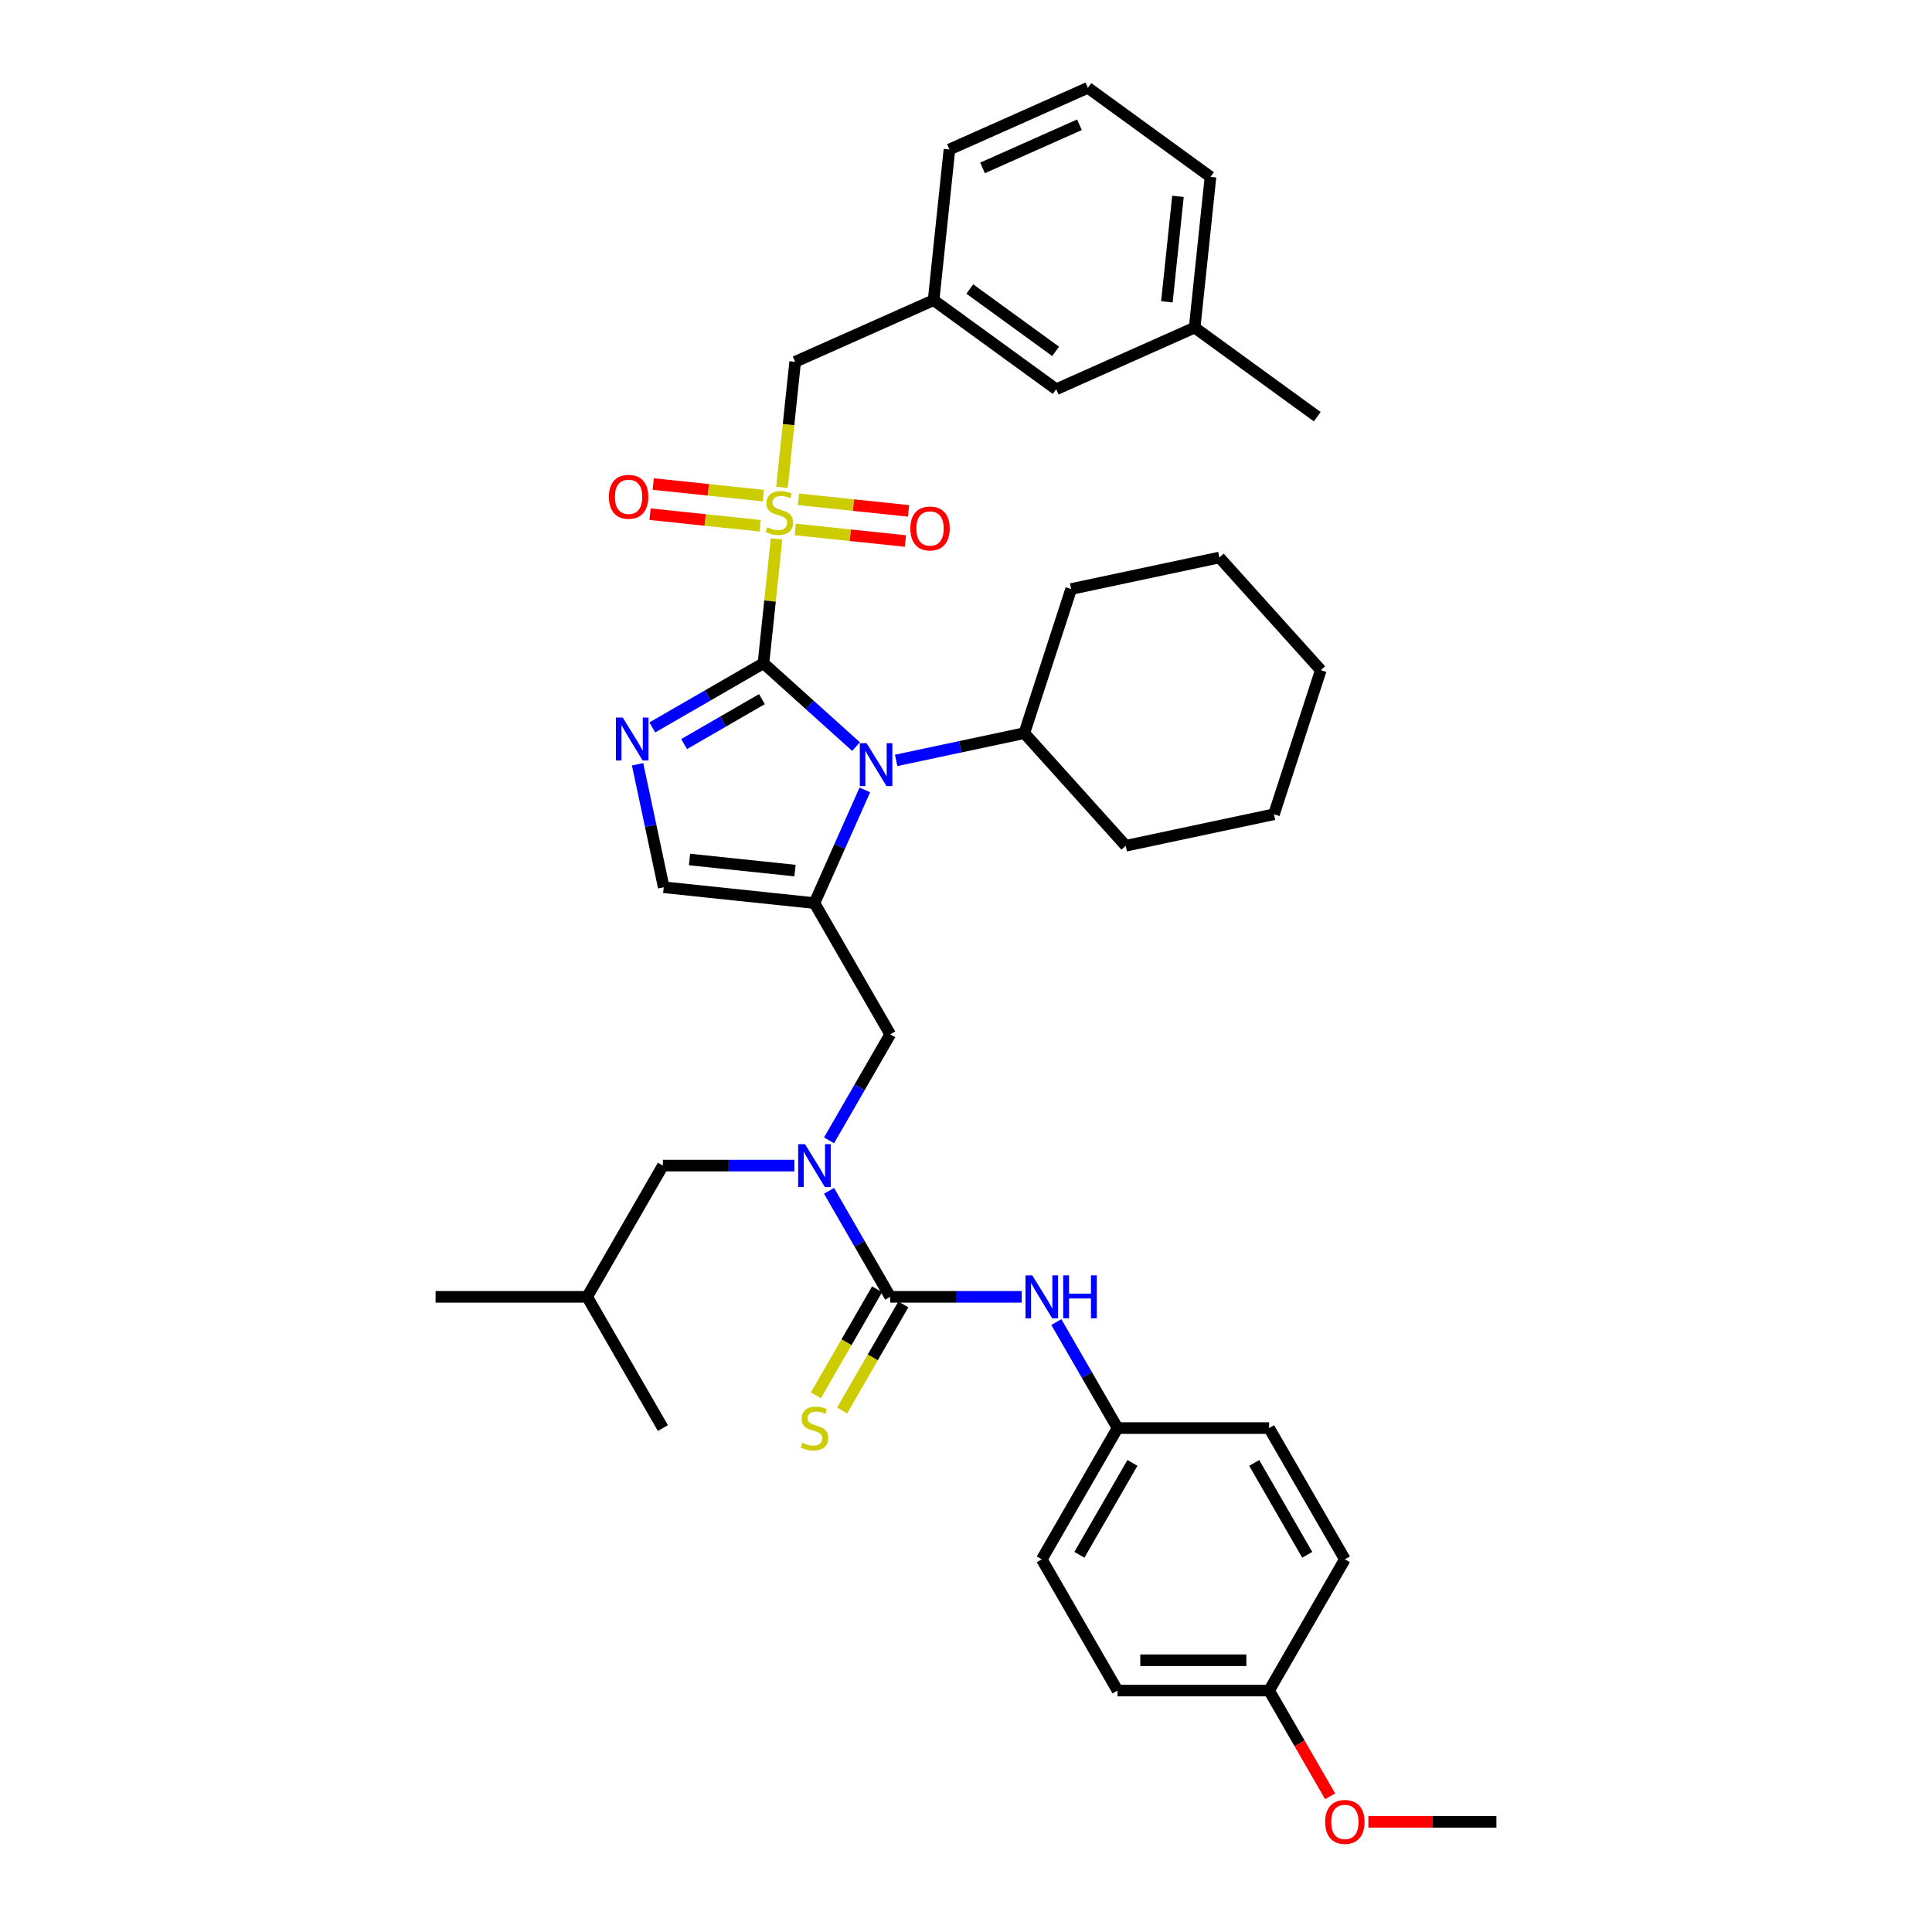 <?xml version='1.0' encoding='iso-8859-1'?>
<svg version='1.1' baseProfile='full'
              xmlns='http://www.w3.org/2000/svg'
                      xmlns:rdkit='http://www.rdkit.org/xml'
                      xmlns:xlink='http://www.w3.org/1999/xlink'
                  xml:space='preserve'
width='1000px' height='1000px' viewBox='0 0 1000 1000'>
<!-- END OF HEADER -->
<rect style='opacity:1.0;fill:#FFFFFF;stroke:none' width='1000' height='1000' x='0' y='0'> </rect>
<path class='bond-0' d='M 429.104,590.24 L 444.942,562.808' style='fill:none;fill-rule:evenodd;stroke:#0000FF;stroke-width:6px;stroke-linecap:butt;stroke-linejoin:miter;stroke-opacity:1' />
<path class='bond-0' d='M 444.942,562.808 L 460.78,535.376' style='fill:none;fill-rule:evenodd;stroke:#000000;stroke-width:6px;stroke-linecap:butt;stroke-linejoin:miter;stroke-opacity:1' />
<path class='bond-1' d='M 429.104,616.377 L 444.942,643.808' style='fill:none;fill-rule:evenodd;stroke:#0000FF;stroke-width:6px;stroke-linecap:butt;stroke-linejoin:miter;stroke-opacity:1' />
<path class='bond-1' d='M 444.942,643.808 L 460.78,671.24' style='fill:none;fill-rule:evenodd;stroke:#000000;stroke-width:6px;stroke-linecap:butt;stroke-linejoin:miter;stroke-opacity:1' />
<path class='bond-2' d='M 411.173,603.308 L 377.146,603.308' style='fill:none;fill-rule:evenodd;stroke:#0000FF;stroke-width:6px;stroke-linecap:butt;stroke-linejoin:miter;stroke-opacity:1' />
<path class='bond-2' d='M 377.146,603.308 L 343.118,603.308' style='fill:none;fill-rule:evenodd;stroke:#000000;stroke-width:6px;stroke-linecap:butt;stroke-linejoin:miter;stroke-opacity:1' />
<path class='bond-3' d='M 578.441,875.036 L 656.882,875.036' style='fill:none;fill-rule:evenodd;stroke:#000000;stroke-width:6px;stroke-linecap:butt;stroke-linejoin:miter;stroke-opacity:1' />
<path class='bond-3' d='M 590.207,859.348 L 645.116,859.348' style='fill:none;fill-rule:evenodd;stroke:#000000;stroke-width:6px;stroke-linecap:butt;stroke-linejoin:miter;stroke-opacity:1' />
<path class='bond-4' d='M 578.441,875.036 L 539.22,807.104' style='fill:none;fill-rule:evenodd;stroke:#000000;stroke-width:6px;stroke-linecap:butt;stroke-linejoin:miter;stroke-opacity:1' />
<path class='bond-5' d='M 460.78,671.24 L 494.807,671.24' style='fill:none;fill-rule:evenodd;stroke:#000000;stroke-width:6px;stroke-linecap:butt;stroke-linejoin:miter;stroke-opacity:1' />
<path class='bond-5' d='M 494.807,671.24 L 528.835,671.24' style='fill:none;fill-rule:evenodd;stroke:#0000FF;stroke-width:6px;stroke-linecap:butt;stroke-linejoin:miter;stroke-opacity:1' />
<path class='bond-6' d='M 453.986,667.318 L 438.14,694.766' style='fill:none;fill-rule:evenodd;stroke:#000000;stroke-width:6px;stroke-linecap:butt;stroke-linejoin:miter;stroke-opacity:1' />
<path class='bond-6' d='M 438.14,694.766 L 422.293,722.213' style='fill:none;fill-rule:evenodd;stroke:#CCCC00;stroke-width:6px;stroke-linecap:butt;stroke-linejoin:miter;stroke-opacity:1' />
<path class='bond-6' d='M 467.573,675.162 L 451.726,702.61' style='fill:none;fill-rule:evenodd;stroke:#000000;stroke-width:6px;stroke-linecap:butt;stroke-linejoin:miter;stroke-opacity:1' />
<path class='bond-6' d='M 451.726,702.61 L 435.879,730.057' style='fill:none;fill-rule:evenodd;stroke:#CCCC00;stroke-width:6px;stroke-linecap:butt;stroke-linejoin:miter;stroke-opacity:1' />
<path class='bond-7' d='M 546.765,684.308 L 562.603,711.74' style='fill:none;fill-rule:evenodd;stroke:#0000FF;stroke-width:6px;stroke-linecap:butt;stroke-linejoin:miter;stroke-opacity:1' />
<path class='bond-7' d='M 562.603,711.74 L 578.441,739.172' style='fill:none;fill-rule:evenodd;stroke:#000000;stroke-width:6px;stroke-linecap:butt;stroke-linejoin:miter;stroke-opacity:1' />
<path class='bond-8' d='M 656.882,875.036 L 696.102,807.104' style='fill:none;fill-rule:evenodd;stroke:#000000;stroke-width:6px;stroke-linecap:butt;stroke-linejoin:miter;stroke-opacity:1' />
<path class='bond-9' d='M 656.882,875.036 L 672.683,902.405' style='fill:none;fill-rule:evenodd;stroke:#000000;stroke-width:6px;stroke-linecap:butt;stroke-linejoin:miter;stroke-opacity:1' />
<path class='bond-9' d='M 672.683,902.405 L 688.485,929.774' style='fill:none;fill-rule:evenodd;stroke:#FF0000;stroke-width:6px;stroke-linecap:butt;stroke-linejoin:miter;stroke-opacity:1' />
<path class='bond-10' d='M 696.102,807.104 L 656.882,739.172' style='fill:none;fill-rule:evenodd;stroke:#000000;stroke-width:6px;stroke-linecap:butt;stroke-linejoin:miter;stroke-opacity:1' />
<path class='bond-10' d='M 676.633,804.758 L 649.179,757.206' style='fill:none;fill-rule:evenodd;stroke:#000000;stroke-width:6px;stroke-linecap:butt;stroke-linejoin:miter;stroke-opacity:1' />
<path class='bond-11' d='M 343.118,603.308 L 303.898,671.24' style='fill:none;fill-rule:evenodd;stroke:#000000;stroke-width:6px;stroke-linecap:butt;stroke-linejoin:miter;stroke-opacity:1' />
<path class='bond-12' d='M 303.898,671.24 L 343.118,739.172' style='fill:none;fill-rule:evenodd;stroke:#000000;stroke-width:6px;stroke-linecap:butt;stroke-linejoin:miter;stroke-opacity:1' />
<path class='bond-13' d='M 303.898,671.24 L 225.457,671.24' style='fill:none;fill-rule:evenodd;stroke:#000000;stroke-width:6px;stroke-linecap:butt;stroke-linejoin:miter;stroke-opacity:1' />
<path class='bond-14' d='M 401.937,278.92 L 398.554,311.109' style='fill:none;fill-rule:evenodd;stroke:#CCCC00;stroke-width:6px;stroke-linecap:butt;stroke-linejoin:miter;stroke-opacity:1' />
<path class='bond-14' d='M 398.554,311.109 L 395.171,343.298' style='fill:none;fill-rule:evenodd;stroke:#000000;stroke-width:6px;stroke-linecap:butt;stroke-linejoin:miter;stroke-opacity:1' />
<path class='bond-15' d='M 404.74,252.25 L 408.155,219.763' style='fill:none;fill-rule:evenodd;stroke:#CCCC00;stroke-width:6px;stroke-linecap:butt;stroke-linejoin:miter;stroke-opacity:1' />
<path class='bond-15' d='M 408.155,219.763 L 411.569,187.275' style='fill:none;fill-rule:evenodd;stroke:#000000;stroke-width:6px;stroke-linecap:butt;stroke-linejoin:miter;stroke-opacity:1' />
<path class='bond-16' d='M 411.634,274.043 L 440.133,277.038' style='fill:none;fill-rule:evenodd;stroke:#CCCC00;stroke-width:6px;stroke-linecap:butt;stroke-linejoin:miter;stroke-opacity:1' />
<path class='bond-16' d='M 440.133,277.038 L 468.631,280.033' style='fill:none;fill-rule:evenodd;stroke:#FF0000;stroke-width:6px;stroke-linecap:butt;stroke-linejoin:miter;stroke-opacity:1' />
<path class='bond-16' d='M 413.274,258.44 L 441.772,261.436' style='fill:none;fill-rule:evenodd;stroke:#CCCC00;stroke-width:6px;stroke-linecap:butt;stroke-linejoin:miter;stroke-opacity:1' />
<path class='bond-16' d='M 441.772,261.436 L 470.271,264.431' style='fill:none;fill-rule:evenodd;stroke:#FF0000;stroke-width:6px;stroke-linecap:butt;stroke-linejoin:miter;stroke-opacity:1' />
<path class='bond-17' d='M 395.107,256.531 L 366.608,253.535' style='fill:none;fill-rule:evenodd;stroke:#CCCC00;stroke-width:6px;stroke-linecap:butt;stroke-linejoin:miter;stroke-opacity:1' />
<path class='bond-17' d='M 366.608,253.535 L 338.109,250.54' style='fill:none;fill-rule:evenodd;stroke:#FF0000;stroke-width:6px;stroke-linecap:butt;stroke-linejoin:miter;stroke-opacity:1' />
<path class='bond-17' d='M 393.467,272.133 L 364.968,269.138' style='fill:none;fill-rule:evenodd;stroke:#CCCC00;stroke-width:6px;stroke-linecap:butt;stroke-linejoin:miter;stroke-opacity:1' />
<path class='bond-17' d='M 364.968,269.138 L 336.469,266.142' style='fill:none;fill-rule:evenodd;stroke:#FF0000;stroke-width:6px;stroke-linecap:butt;stroke-linejoin:miter;stroke-opacity:1' />
<path class='bond-18' d='M 411.569,187.275 L 483.229,155.371' style='fill:none;fill-rule:evenodd;stroke:#000000;stroke-width:6px;stroke-linecap:butt;stroke-linejoin:miter;stroke-opacity:1' />
<path class='bond-19' d='M 546.689,201.477 L 483.229,155.371' style='fill:none;fill-rule:evenodd;stroke:#000000;stroke-width:6px;stroke-linecap:butt;stroke-linejoin:miter;stroke-opacity:1' />
<path class='bond-19' d='M 546.391,181.869 L 501.969,149.595' style='fill:none;fill-rule:evenodd;stroke:#000000;stroke-width:6px;stroke-linecap:butt;stroke-linejoin:miter;stroke-opacity:1' />
<path class='bond-20' d='M 546.689,201.477 L 618.348,169.572' style='fill:none;fill-rule:evenodd;stroke:#000000;stroke-width:6px;stroke-linecap:butt;stroke-linejoin:miter;stroke-opacity:1' />
<path class='bond-21' d='M 483.229,155.371 L 491.428,77.359' style='fill:none;fill-rule:evenodd;stroke:#000000;stroke-width:6px;stroke-linecap:butt;stroke-linejoin:miter;stroke-opacity:1' />
<path class='bond-22' d='M 447.645,408.853 L 434.602,438.149' style='fill:none;fill-rule:evenodd;stroke:#0000FF;stroke-width:6px;stroke-linecap:butt;stroke-linejoin:miter;stroke-opacity:1' />
<path class='bond-22' d='M 434.602,438.149 L 421.559,467.445' style='fill:none;fill-rule:evenodd;stroke:#000000;stroke-width:6px;stroke-linecap:butt;stroke-linejoin:miter;stroke-opacity:1' />
<path class='bond-23' d='M 443.078,386.434 L 419.125,364.866' style='fill:none;fill-rule:evenodd;stroke:#0000FF;stroke-width:6px;stroke-linecap:butt;stroke-linejoin:miter;stroke-opacity:1' />
<path class='bond-23' d='M 419.125,364.866 L 395.171,343.298' style='fill:none;fill-rule:evenodd;stroke:#000000;stroke-width:6px;stroke-linecap:butt;stroke-linejoin:miter;stroke-opacity:1' />
<path class='bond-24' d='M 463.849,393.578 L 497.02,386.527' style='fill:none;fill-rule:evenodd;stroke:#0000FF;stroke-width:6px;stroke-linecap:butt;stroke-linejoin:miter;stroke-opacity:1' />
<path class='bond-24' d='M 497.02,386.527 L 530.191,379.476' style='fill:none;fill-rule:evenodd;stroke:#000000;stroke-width:6px;stroke-linecap:butt;stroke-linejoin:miter;stroke-opacity:1' />
<path class='bond-25' d='M 421.559,467.445 L 343.548,459.245' style='fill:none;fill-rule:evenodd;stroke:#000000;stroke-width:6px;stroke-linecap:butt;stroke-linejoin:miter;stroke-opacity:1' />
<path class='bond-25' d='M 411.497,450.612 L 356.889,444.873' style='fill:none;fill-rule:evenodd;stroke:#000000;stroke-width:6px;stroke-linecap:butt;stroke-linejoin:miter;stroke-opacity:1' />
<path class='bond-26' d='M 421.559,467.445 L 460.78,535.376' style='fill:none;fill-rule:evenodd;stroke:#000000;stroke-width:6px;stroke-linecap:butt;stroke-linejoin:miter;stroke-opacity:1' />
<path class='bond-27' d='M 343.548,459.245 L 336.782,427.416' style='fill:none;fill-rule:evenodd;stroke:#000000;stroke-width:6px;stroke-linecap:butt;stroke-linejoin:miter;stroke-opacity:1' />
<path class='bond-27' d='M 336.782,427.416 L 330.017,395.587' style='fill:none;fill-rule:evenodd;stroke:#0000FF;stroke-width:6px;stroke-linecap:butt;stroke-linejoin:miter;stroke-opacity:1' />
<path class='bond-28' d='M 337.625,376.522 L 366.398,359.91' style='fill:none;fill-rule:evenodd;stroke:#0000FF;stroke-width:6px;stroke-linecap:butt;stroke-linejoin:miter;stroke-opacity:1' />
<path class='bond-28' d='M 366.398,359.91 L 395.171,343.298' style='fill:none;fill-rule:evenodd;stroke:#000000;stroke-width:6px;stroke-linecap:butt;stroke-linejoin:miter;stroke-opacity:1' />
<path class='bond-28' d='M 354.101,385.125 L 374.242,373.496' style='fill:none;fill-rule:evenodd;stroke:#0000FF;stroke-width:6px;stroke-linecap:butt;stroke-linejoin:miter;stroke-opacity:1' />
<path class='bond-28' d='M 374.242,373.496 L 394.383,361.868' style='fill:none;fill-rule:evenodd;stroke:#000000;stroke-width:6px;stroke-linecap:butt;stroke-linejoin:miter;stroke-opacity:1' />
<path class='bond-29' d='M 530.191,379.476 L 582.678,437.769' style='fill:none;fill-rule:evenodd;stroke:#000000;stroke-width:6px;stroke-linecap:butt;stroke-linejoin:miter;stroke-opacity:1' />
<path class='bond-30' d='M 530.191,379.476 L 554.43,304.875' style='fill:none;fill-rule:evenodd;stroke:#000000;stroke-width:6px;stroke-linecap:butt;stroke-linejoin:miter;stroke-opacity:1' />
<path class='bond-31' d='M 582.678,437.769 L 659.405,421.461' style='fill:none;fill-rule:evenodd;stroke:#000000;stroke-width:6px;stroke-linecap:butt;stroke-linejoin:miter;stroke-opacity:1' />
<path class='bond-32' d='M 554.43,304.875 L 631.157,288.566' style='fill:none;fill-rule:evenodd;stroke:#000000;stroke-width:6px;stroke-linecap:butt;stroke-linejoin:miter;stroke-opacity:1' />
<path class='bond-33' d='M 659.405,421.461 L 683.644,346.859' style='fill:none;fill-rule:evenodd;stroke:#000000;stroke-width:6px;stroke-linecap:butt;stroke-linejoin:miter;stroke-opacity:1' />
<path class='bond-34' d='M 631.157,288.566 L 683.644,346.859' style='fill:none;fill-rule:evenodd;stroke:#000000;stroke-width:6px;stroke-linecap:butt;stroke-linejoin:miter;stroke-opacity:1' />
<path class='bond-35' d='M 618.348,169.572 L 626.548,91.561' style='fill:none;fill-rule:evenodd;stroke:#000000;stroke-width:6px;stroke-linecap:butt;stroke-linejoin:miter;stroke-opacity:1' />
<path class='bond-35' d='M 603.976,156.231 L 609.715,101.623' style='fill:none;fill-rule:evenodd;stroke:#000000;stroke-width:6px;stroke-linecap:butt;stroke-linejoin:miter;stroke-opacity:1' />
<path class='bond-36' d='M 618.348,169.572 L 681.808,215.679' style='fill:none;fill-rule:evenodd;stroke:#000000;stroke-width:6px;stroke-linecap:butt;stroke-linejoin:miter;stroke-opacity:1' />
<path class='bond-37' d='M 563.088,45.455 L 626.548,91.561' style='fill:none;fill-rule:evenodd;stroke:#000000;stroke-width:6px;stroke-linecap:butt;stroke-linejoin:miter;stroke-opacity:1' />
<path class='bond-38' d='M 563.088,45.455 L 491.428,77.359' style='fill:none;fill-rule:evenodd;stroke:#000000;stroke-width:6px;stroke-linecap:butt;stroke-linejoin:miter;stroke-opacity:1' />
<path class='bond-38' d='M 558.72,64.572 L 508.558,86.906' style='fill:none;fill-rule:evenodd;stroke:#000000;stroke-width:6px;stroke-linecap:butt;stroke-linejoin:miter;stroke-opacity:1' />
<path class='bond-39' d='M 656.882,739.172 L 578.441,739.172' style='fill:none;fill-rule:evenodd;stroke:#000000;stroke-width:6px;stroke-linecap:butt;stroke-linejoin:miter;stroke-opacity:1' />
<path class='bond-40' d='M 578.441,739.172 L 539.22,807.104' style='fill:none;fill-rule:evenodd;stroke:#000000;stroke-width:6px;stroke-linecap:butt;stroke-linejoin:miter;stroke-opacity:1' />
<path class='bond-40' d='M 586.144,757.206 L 558.69,804.758' style='fill:none;fill-rule:evenodd;stroke:#000000;stroke-width:6px;stroke-linecap:butt;stroke-linejoin:miter;stroke-opacity:1' />
<path class='bond-41' d='M 708.261,942.968 L 741.402,942.968' style='fill:none;fill-rule:evenodd;stroke:#FF0000;stroke-width:6px;stroke-linecap:butt;stroke-linejoin:miter;stroke-opacity:1' />
<path class='bond-41' d='M 741.402,942.968 L 774.543,942.968' style='fill:none;fill-rule:evenodd;stroke:#000000;stroke-width:6px;stroke-linecap:butt;stroke-linejoin:miter;stroke-opacity:1' />
<path  class='atom-0' d='M 416.649 592.201
L 423.928 603.967
Q 424.65 605.128, 425.811 607.23
Q 426.971 609.333, 427.034 609.458
L 427.034 592.201
L 429.984 592.201
L 429.984 614.416
L 426.94 614.416
L 419.127 601.551
Q 418.217 600.045, 417.245 598.319
Q 416.303 596.594, 416.021 596.06
L 416.021 614.416
L 413.134 614.416
L 413.134 592.201
L 416.649 592.201
' fill='#0000FF'/>
<path  class='atom-3' d='M 534.31 660.133
L 541.589 671.899
Q 542.311 673.06, 543.472 675.162
Q 544.633 677.264, 544.696 677.39
L 544.696 660.133
L 547.645 660.133
L 547.645 682.347
L 544.602 682.347
L 536.789 669.483
Q 535.879 667.977, 534.906 666.251
Q 533.965 664.526, 533.683 663.992
L 533.683 682.347
L 530.796 682.347
L 530.796 660.133
L 534.31 660.133
' fill='#0000FF'/>
<path  class='atom-3' d='M 550.312 660.133
L 553.324 660.133
L 553.324 669.577
L 564.682 669.577
L 564.682 660.133
L 567.695 660.133
L 567.695 682.347
L 564.682 682.347
L 564.682 672.087
L 553.324 672.087
L 553.324 682.347
L 550.312 682.347
L 550.312 660.133
' fill='#0000FF'/>
<path  class='atom-4' d='M 415.284 746.796
Q 415.535 746.891, 416.57 747.33
Q 417.606 747.769, 418.735 748.052
Q 419.896 748.303, 421.026 748.303
Q 423.128 748.303, 424.352 747.298
Q 425.575 746.263, 425.575 744.475
Q 425.575 743.251, 424.948 742.498
Q 424.352 741.745, 423.41 741.337
Q 422.469 740.929, 420.9 740.458
Q 418.923 739.862, 417.731 739.297
Q 416.57 738.733, 415.723 737.54
Q 414.907 736.348, 414.907 734.34
Q 414.907 731.548, 416.79 729.822
Q 418.704 728.096, 422.469 728.096
Q 425.042 728.096, 427.96 729.32
L 427.238 731.736
Q 424.571 730.638, 422.563 730.638
Q 420.398 730.638, 419.206 731.548
Q 418.014 732.426, 418.045 733.964
Q 418.045 735.156, 418.641 735.877
Q 419.269 736.599, 420.147 737.007
Q 421.057 737.415, 422.563 737.886
Q 424.571 738.513, 425.763 739.141
Q 426.956 739.768, 427.803 741.055
Q 428.681 742.31, 428.681 744.475
Q 428.681 747.549, 426.611 749.212
Q 424.571 750.844, 421.151 750.844
Q 419.174 750.844, 417.668 750.405
Q 416.194 749.997, 414.437 749.275
L 415.284 746.796
' fill='#CCCC00'/>
<path  class='atom-9' d='M 397.095 272.911
Q 397.346 273.005, 398.381 273.445
Q 399.417 273.884, 400.546 274.166
Q 401.707 274.417, 402.837 274.417
Q 404.939 274.417, 406.163 273.413
Q 407.386 272.378, 407.386 270.589
Q 407.386 269.366, 406.759 268.613
Q 406.163 267.86, 405.221 267.452
Q 404.28 267.044, 402.711 266.573
Q 400.735 265.977, 399.542 265.412
Q 398.381 264.847, 397.534 263.655
Q 396.718 262.463, 396.718 260.455
Q 396.718 257.662, 398.601 255.937
Q 400.515 254.211, 404.28 254.211
Q 406.853 254.211, 409.771 255.434
L 409.049 257.85
Q 406.382 256.752, 404.374 256.752
Q 402.209 256.752, 401.017 257.662
Q 399.825 258.541, 399.856 260.078
Q 399.856 261.27, 400.452 261.992
Q 401.08 262.714, 401.958 263.122
Q 402.868 263.53, 404.374 264
Q 406.382 264.628, 407.575 265.255
Q 408.767 265.883, 409.614 267.169
Q 410.493 268.424, 410.493 270.589
Q 410.493 273.664, 408.422 275.327
Q 406.382 276.959, 402.962 276.959
Q 400.986 276.959, 399.48 276.519
Q 398.005 276.112, 396.248 275.39
L 397.095 272.911
' fill='#CCCC00'/>
<path  class='atom-11' d='M 471.184 273.549
Q 471.184 268.215, 473.82 265.234
Q 476.455 262.253, 481.381 262.253
Q 486.308 262.253, 488.943 265.234
Q 491.579 268.215, 491.579 273.549
Q 491.579 278.945, 488.912 282.02
Q 486.245 285.064, 481.381 285.064
Q 476.487 285.064, 473.82 282.02
Q 471.184 278.977, 471.184 273.549
M 481.381 282.554
Q 484.77 282.554, 486.59 280.295
Q 488.441 278.004, 488.441 273.549
Q 488.441 269.187, 486.59 266.991
Q 484.77 264.763, 481.381 264.763
Q 477.993 264.763, 476.142 266.96
Q 474.322 269.156, 474.322 273.549
Q 474.322 278.036, 476.142 280.295
Q 477.993 282.554, 481.381 282.554
' fill='#FF0000'/>
<path  class='atom-12' d='M 315.162 257.15
Q 315.162 251.816, 317.797 248.835
Q 320.433 245.855, 325.359 245.855
Q 330.285 245.855, 332.921 248.835
Q 335.556 251.816, 335.556 257.15
Q 335.556 262.547, 332.889 265.622
Q 330.222 268.665, 325.359 268.665
Q 320.464 268.665, 317.797 265.622
Q 315.162 262.578, 315.162 257.15
M 325.359 266.155
Q 328.748 266.155, 330.567 263.896
Q 332.419 261.606, 332.419 257.15
Q 332.419 252.789, 330.567 250.592
Q 328.748 248.365, 325.359 248.365
Q 321.97 248.365, 320.119 250.561
Q 318.299 252.757, 318.299 257.15
Q 318.299 261.637, 320.119 263.896
Q 321.97 266.155, 325.359 266.155
' fill='#FF0000'/>
<path  class='atom-15' d='M 448.553 384.678
L 455.833 396.444
Q 456.554 397.605, 457.715 399.707
Q 458.876 401.809, 458.939 401.935
L 458.939 384.678
L 461.888 384.678
L 461.888 406.892
L 458.845 406.892
L 451.032 394.028
Q 450.122 392.522, 449.15 390.796
Q 448.208 389.071, 447.926 388.537
L 447.926 406.892
L 445.039 406.892
L 445.039 384.678
L 448.553 384.678
' fill='#0000FF'/>
<path  class='atom-18' d='M 322.329 371.411
L 329.608 383.177
Q 330.33 384.338, 331.491 386.44
Q 332.651 388.543, 332.714 388.668
L 332.714 371.411
L 335.664 371.411
L 335.664 393.626
L 332.62 393.626
L 324.807 380.761
Q 323.897 379.255, 322.925 377.53
Q 321.983 375.804, 321.701 375.27
L 321.701 393.626
L 318.814 393.626
L 318.814 371.411
L 322.329 371.411
' fill='#0000FF'/>
<path  class='atom-37' d='M 685.905 943.03
Q 685.905 937.696, 688.541 934.716
Q 691.176 931.735, 696.102 931.735
Q 701.028 931.735, 703.664 934.716
Q 706.3 937.696, 706.3 943.03
Q 706.3 948.427, 703.633 951.502
Q 700.966 954.545, 696.102 954.545
Q 691.208 954.545, 688.541 951.502
Q 685.905 948.458, 685.905 943.03
M 696.102 952.035
Q 699.491 952.035, 701.311 949.776
Q 703.162 947.486, 703.162 943.03
Q 703.162 938.669, 701.311 936.473
Q 699.491 934.245, 696.102 934.245
Q 692.714 934.245, 690.863 936.441
Q 689.043 938.638, 689.043 943.03
Q 689.043 947.517, 690.863 949.776
Q 692.714 952.035, 696.102 952.035
' fill='#FF0000'/>
</svg>

